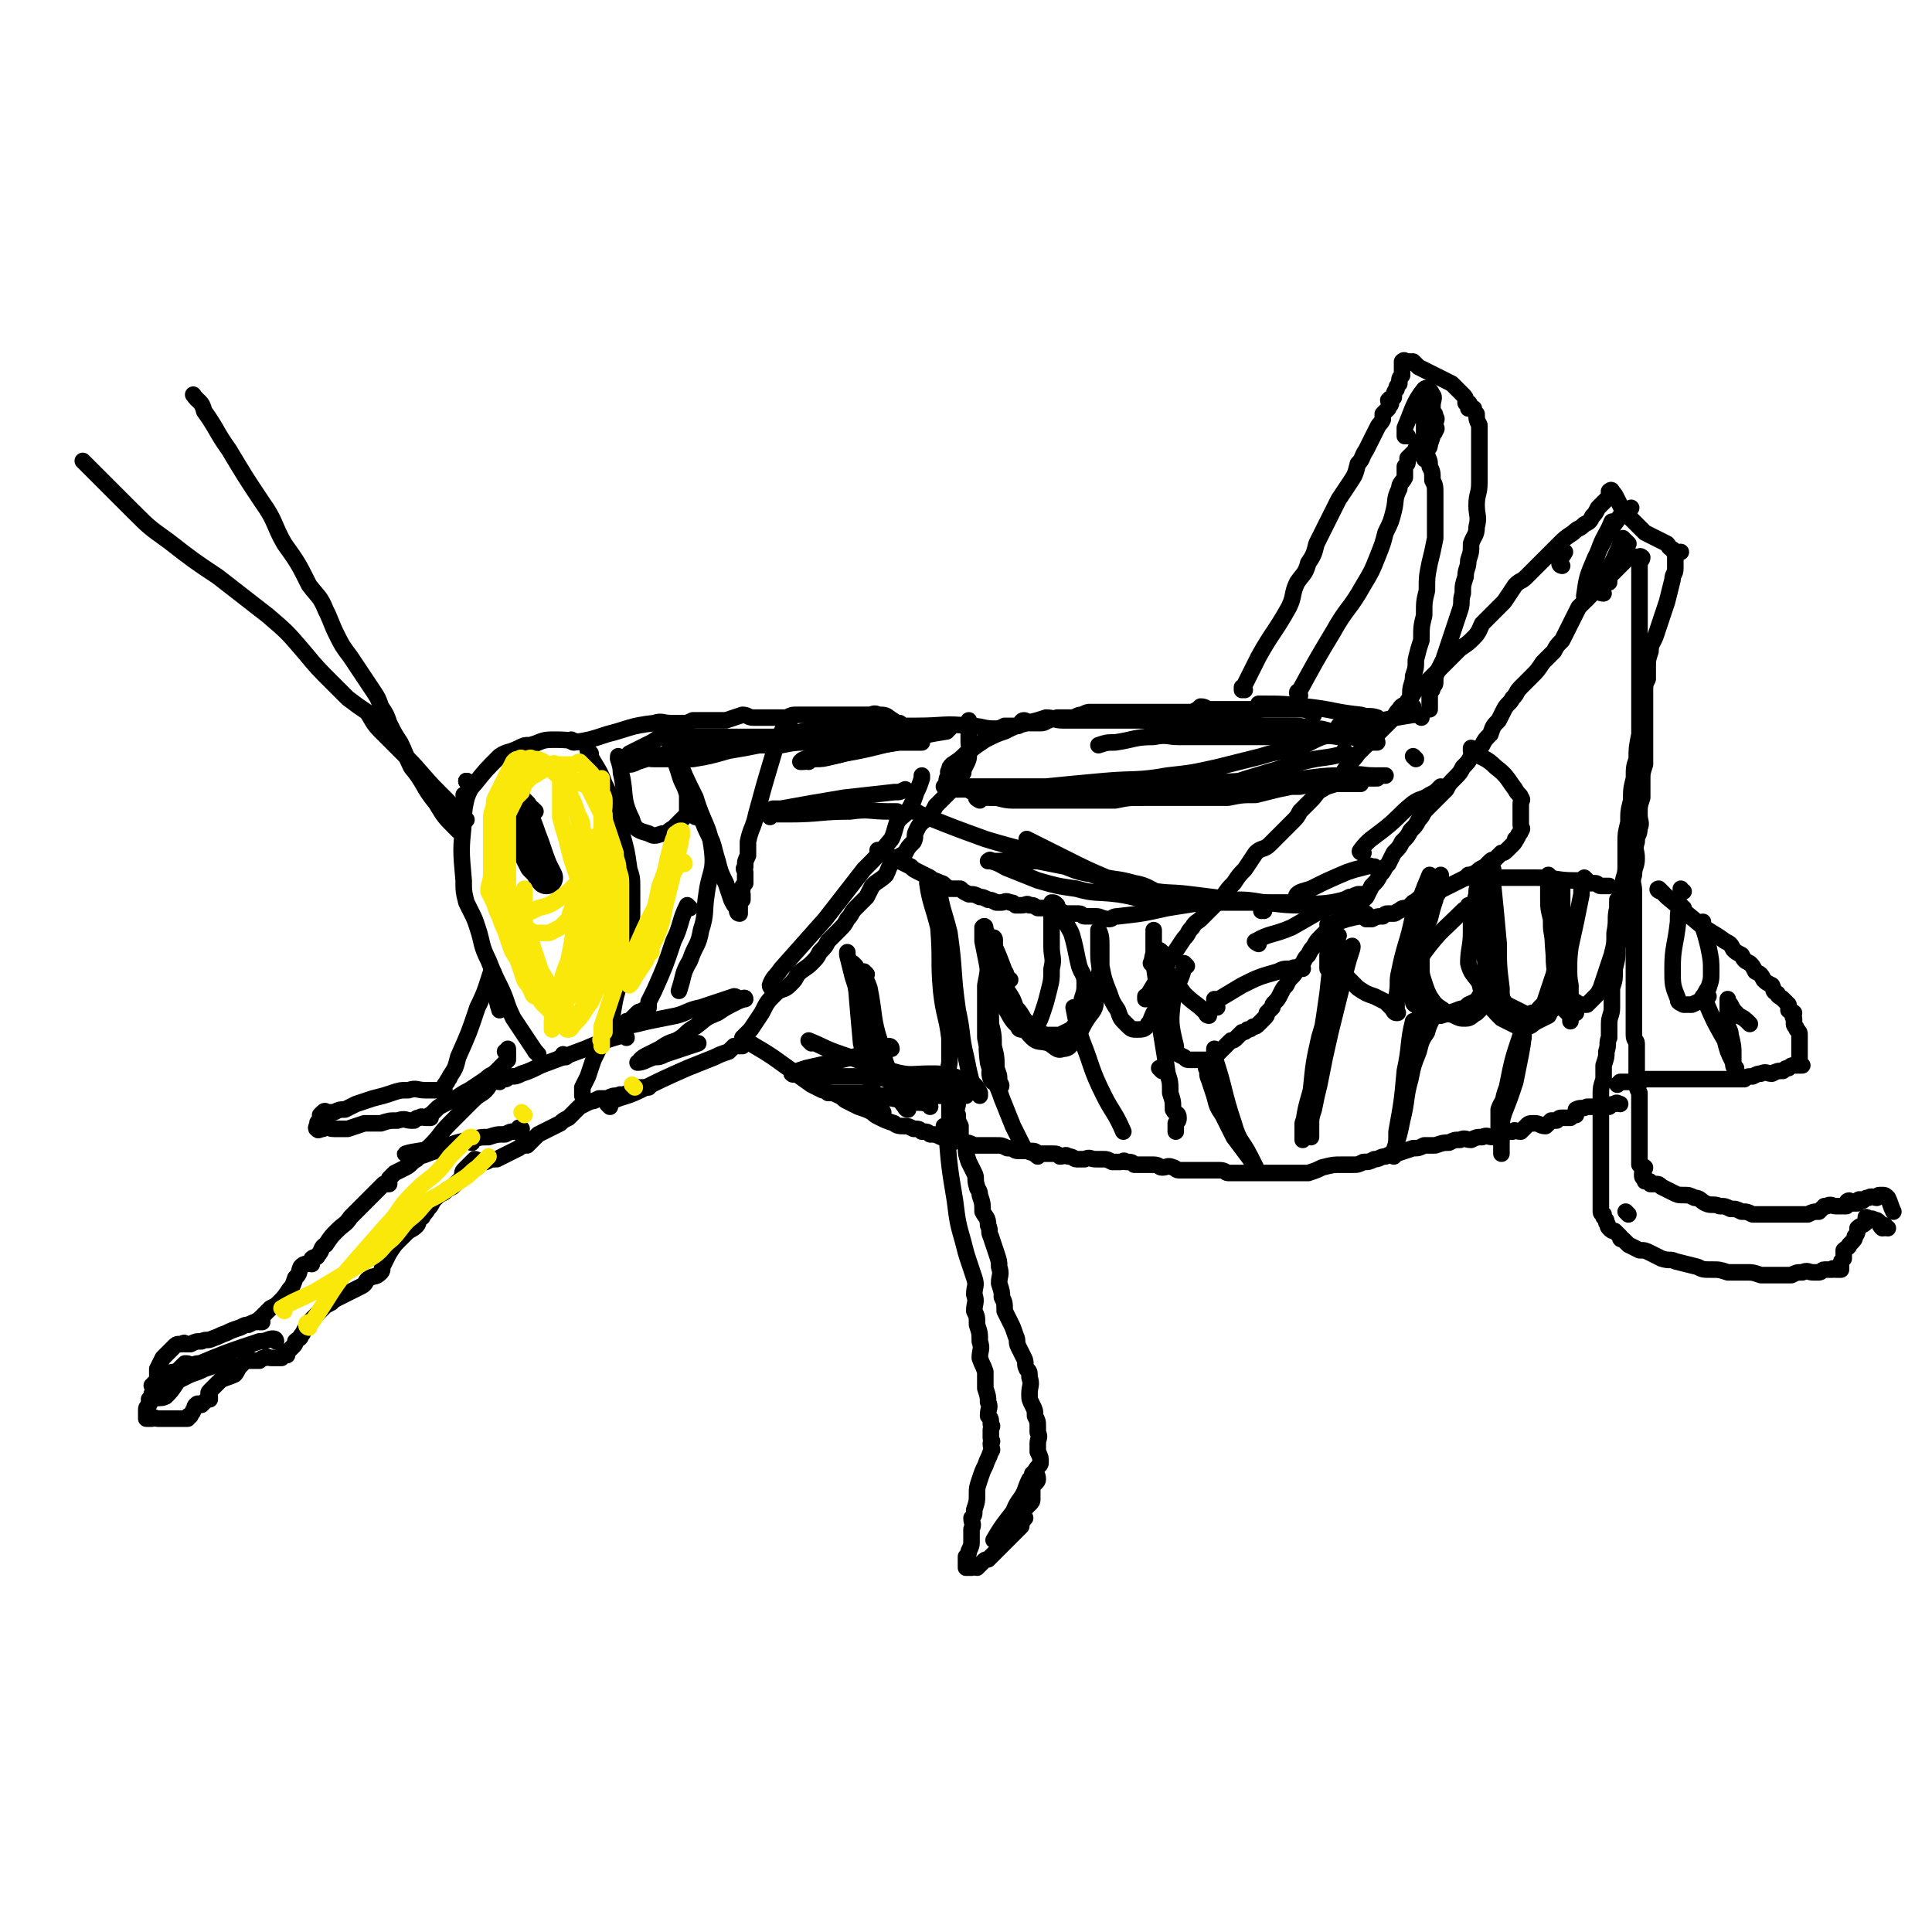 <svg viewBox='0 0 700 700' version='1.1' xmlns='http://www.w3.org/2000/svg' xmlns:xlink='http://www.w3.org/1999/xlink'><g fill='none' stroke='#000000' stroke-width='6' stroke-linecap='round' stroke-linejoin='round'><path d='M170,284c0,0 -1,-1 -1,-1 '/><path d='M170,284c0,0 -1,-1 -1,-1 '/><path d='M170,284c0,0 -1,-1 -1,-1 0,0 1,0 1,1 -1,7 -2,7 -2,14 -1,10 -1,10 0,21 0,4 0,4 1,8 1,2 1,2 2,4 1,2 1,2 2,5 2,6 1,6 4,12 2,5 2,5 4,9 3,6 2,6 5,12 4,6 4,6 8,12 '/><path d='M169,289c0,0 -1,-1 -1,-1 0,0 1,1 1,1 1,-2 1,-3 3,-5 4,-5 4,-5 9,-10 3,-2 3,-1 7,-3 2,-1 2,-1 4,-1 4,-1 4,-2 8,-2 5,0 5,0 11,1 '/><path d='M208,269c0,0 -1,-1 -1,-1 0,0 0,1 1,1 6,-1 6,-1 12,-3 8,-2 8,-3 17,-4 3,-1 3,0 6,0 2,0 2,0 4,0 2,0 2,0 4,-1 2,0 2,0 4,0 2,0 2,0 4,0 2,0 2,0 4,0 3,-1 3,-1 6,-2 2,0 2,1 4,1 2,0 2,0 5,0 2,0 2,0 4,0 2,0 2,0 3,0 2,-1 2,-1 4,-1 2,0 2,0 4,0 1,0 1,0 2,0 1,0 1,0 3,0 1,0 1,0 2,0 2,0 2,0 4,0 0,0 0,0 1,0 2,0 2,0 3,0 2,0 2,0 3,0 2,0 2,0 4,0 1,0 2,-1 3,0 2,0 3,0 4,1 3,2 3,2 6,4 '/><path d='M327,263c0,0 -1,-1 -1,-1 0,0 0,1 1,1 2,0 2,0 5,0 10,0 10,-1 19,0 5,0 5,1 9,1 2,0 2,0 4,-1 1,0 1,0 2,0 1,0 2,0 3,0 1,-1 1,-2 2,-2 1,0 1,1 2,1 2,0 2,0 4,0 2,0 2,-1 3,-1 2,-1 2,0 3,-1 2,0 2,0 3,0 2,0 2,0 3,0 2,-1 2,-1 3,-1 2,-1 2,-1 3,-1 1,0 1,0 2,0 1,0 1,0 2,0 2,0 2,0 3,0 1,0 1,0 2,0 1,0 1,0 3,0 1,0 1,0 3,0 1,0 1,0 2,0 2,0 2,0 3,0 2,0 2,0 3,0 2,0 2,0 3,0 2,0 2,0 4,0 2,0 2,0 4,0 1,0 1,0 3,0 2,-1 2,-1 3,-2 2,0 2,1 3,1 2,0 2,0 4,0 2,0 2,0 4,0 2,0 2,0 3,0 2,0 2,0 3,0 2,0 2,0 3,0 1,0 1,0 2,0 1,0 1,0 3,0 1,0 1,0 2,0 1,0 1,0 2,0 2,0 2,0 3,0 2,0 2,0 3,0 3,0 3,0 5,1 1,0 1,0 1,1 '/><path d='M227,376c0,0 0,-1 -1,-1 -7,2 -7,2 -14,5 -8,3 -8,3 -16,6 -4,2 -4,2 -7,3 -2,1 -2,1 -4,1 -1,0 -1,1 -2,1 -1,0 -1,0 -2,0 0,0 0,-1 0,0 0,0 0,1 0,1 -1,0 -2,-1 -3,0 -1,0 0,1 -2,3 -2,2 -2,1 -5,4 -4,4 -4,4 -8,8 -4,4 -3,4 -7,8 -2,2 -3,2 -5,5 -2,1 -2,2 -4,3 -2,1 -2,1 -4,2 -1,1 -1,1 -2,2 0,0 0,0 0,1 0,0 0,1 0,1 -1,0 -1,0 -2,0 -1,1 -1,1 -2,2 -2,2 -2,2 -4,4 -3,3 -3,3 -6,6 -2,3 -2,2 -5,5 -2,2 -2,2 -4,5 -2,1 -1,2 -3,4 0,1 -1,0 -2,1 0,1 0,2 0,2 -1,0 -1,-1 -2,0 -1,0 -1,0 -2,1 -1,2 0,2 -2,4 -1,3 -1,3 -2,4 -2,3 -2,3 -4,5 -1,1 -1,1 -3,2 -1,1 -1,1 -2,2 -1,1 -1,1 -2,2 0,0 1,0 1,1 0,0 -1,0 -1,0 -1,0 -1,-1 -1,0 -1,0 -1,0 -3,1 -1,0 -1,0 -3,1 -3,1 -3,1 -5,2 -3,1 -2,1 -5,2 -2,1 -2,0 -4,1 -2,0 -2,0 -4,1 -1,0 -1,0 -2,0 0,0 0,-1 -1,0 0,0 0,0 -1,0 -1,0 -1,0 -2,1 -1,1 -1,1 -2,2 -1,1 -1,1 -2,2 -1,2 -1,2 -2,4 0,1 0,1 0,2 0,1 0,1 0,2 -1,1 -1,1 -2,2 0,0 1,0 1,1 0,1 0,1 -1,2 0,1 0,1 0,2 0,1 -1,1 -1,2 -1,1 -1,1 -1,2 0,1 0,1 0,2 0,1 0,1 0,1 1,0 1,0 2,0 1,-1 1,0 2,0 1,0 1,0 2,0 1,0 1,0 2,0 1,0 1,0 2,0 1,0 1,0 2,0 1,0 1,0 2,0 1,0 1,0 1,0 0,-1 0,-1 1,-1 0,-1 1,-1 1,-2 1,-1 0,-1 1,-2 1,-1 1,0 2,0 1,-1 1,-1 2,-2 1,0 1,0 1,0 0,0 0,-1 0,-1 0,-1 -1,-1 0,-2 1,-1 1,-1 2,-2 1,-1 1,-1 2,-2 2,-1 3,-1 5,-2 1,-1 1,-2 2,-3 1,-1 1,-1 2,-2 1,0 1,0 2,0 0,-1 0,0 0,0 1,0 1,0 1,0 1,0 1,0 2,0 1,-1 1,-1 2,-1 1,-1 1,0 2,0 1,0 1,0 2,0 1,0 2,0 2,0 1,-1 0,-2 1,-2 0,0 0,1 1,1 0,-1 0,-1 0,-1 1,-1 1,-1 2,-2 1,-1 1,-1 1,-2 1,-1 2,-1 2,-2 1,-1 1,-2 2,-3 1,-2 1,-2 2,-3 1,-1 1,-1 2,-2 1,-1 1,-1 2,-2 1,-1 1,-1 3,-2 1,-1 1,-1 3,-2 2,-1 2,-1 4,-2 2,-1 2,-1 4,-2 2,-1 1,-2 3,-3 2,-1 2,0 4,-2 1,-1 0,-2 1,-3 1,-2 1,-2 2,-4 2,-3 2,-3 3,-4 2,-2 2,-2 3,-3 2,-2 2,-1 4,-3 1,-1 0,-2 2,-3 1,-2 1,-1 2,-3 1,-1 1,-1 2,-3 2,-2 2,-2 4,-3 1,-1 1,-1 3,-2 1,-1 1,-1 3,-3 1,-1 0,-2 1,-3 1,-1 1,-1 2,-2 1,-1 1,-1 2,-2 1,0 1,1 2,1 1,0 1,0 2,0 2,-1 2,-1 4,-1 2,-1 2,-1 4,-2 2,-1 2,-1 4,-2 1,-1 1,-1 3,-1 1,-1 1,-1 2,-2 1,-1 1,-1 2,-2 2,-1 2,-1 4,-2 2,-1 2,-1 4,-2 1,-1 1,-1 3,-2 1,-1 1,-1 2,-2 1,-1 1,-1 2,-2 2,-1 2,-1 4,-2 1,0 1,0 3,-1 1,0 1,0 3,0 2,-1 2,-1 4,-1 1,-1 1,0 2,0 1,-1 1,-1 2,-1 2,-1 2,-1 3,-2 1,0 1,0 3,0 0,0 0,0 1,0 '/><path d='M205,383c0,0 -1,-1 -1,-1 '/><path d='M221,401c0,0 -1,-1 -1,-1 5,-3 6,-2 12,-5 8,-4 8,-4 17,-8 5,-2 5,-2 10,-4 2,-1 2,-1 5,-2 1,-1 1,-1 2,-2 1,0 1,0 2,0 0,0 1,0 1,0 0,-1 -1,-1 0,-1 0,-2 0,-2 1,-3 1,-1 1,-1 2,-2 2,-3 2,-3 4,-6 2,-4 2,-4 5,-7 2,-2 3,-1 5,-3 2,-2 2,-2 3,-4 2,-2 3,-2 5,-4 2,-2 2,-2 3,-4 2,-2 2,-2 3,-4 2,-2 2,-2 4,-4 2,-2 2,-2 3,-4 2,-2 1,-2 3,-4 2,-2 2,-2 4,-4 1,-2 1,-2 2,-4 2,-2 3,-2 5,-4 1,-2 1,-3 2,-4 2,-3 2,-2 5,-4 1,-2 1,-2 3,-4 1,-2 0,-2 1,-4 1,-2 1,-2 2,-3 1,-1 2,-1 3,-3 1,-1 1,-1 2,-3 1,-1 1,-1 2,-2 1,-1 1,-1 2,-2 1,-1 1,-1 2,-2 1,0 1,-1 1,-1 0,0 0,1 1,1 0,0 0,-1 0,-1 0,-2 -1,-2 0,-3 0,-1 1,-1 2,-2 0,-1 0,-1 1,-3 1,-2 1,-2 1,-4 1,-2 0,-2 0,-4 0,-1 0,-1 0,-2 0,-1 0,-1 0,-2 0,0 0,0 0,-1 0,0 0,0 0,-1 0,0 0,0 0,-1 0,0 0,0 0,-1 '/><path d='M195,382c0,0 -1,-1 -1,-1 '/><path d='M416,362c0,0 -1,-1 -1,-1 0,0 0,1 0,1 3,-5 3,-5 6,-10 4,-6 4,-6 8,-12 2,-2 1,-2 3,-4 1,-2 2,-2 3,-3 2,-2 2,-2 4,-4 2,-2 2,-2 4,-4 2,-3 2,-3 4,-5 2,-3 2,-3 4,-5 2,-3 2,-3 4,-6 2,-2 3,-1 5,-3 2,-2 2,-2 4,-4 2,-2 2,-2 4,-4 2,-2 2,-2 3,-4 2,-2 2,-2 4,-4 2,-2 2,-3 4,-4 3,-2 4,-1 6,-3 2,-2 1,-3 3,-5 2,-3 2,-2 4,-5 2,-2 2,-2 4,-4 2,-2 2,-2 4,-4 2,-2 2,-2 4,-4 2,-2 1,-2 3,-4 1,-2 2,-1 3,-3 2,-2 2,-3 3,-4 2,-2 2,-2 4,-3 2,-2 2,-2 4,-4 2,-2 2,-2 4,-4 2,-2 2,-2 4,-4 3,-2 3,-2 5,-4 2,-2 2,-3 3,-5 2,-2 2,-2 4,-4 2,-2 2,-2 4,-4 2,-3 2,-3 4,-6 2,-2 2,-1 4,-3 2,-2 2,-2 4,-4 2,-2 2,-2 4,-4 2,-2 2,-2 4,-4 2,-2 2,-2 5,-4 2,-2 2,-1 4,-3 2,-1 2,-1 3,-3 1,-1 1,-1 2,-3 1,-1 1,-1 2,-2 1,-1 1,-1 2,-2 0,0 1,0 1,-1 0,0 -1,-1 -1,-1 0,0 0,1 0,1 0,0 0,-1 0,-1 0,0 1,-1 1,0 1,1 1,1 2,3 1,2 1,2 2,4 2,2 2,2 4,4 2,2 2,2 4,4 2,1 2,1 4,2 2,1 2,1 4,2 1,1 0,1 2,2 0,1 1,1 2,1 0,0 1,0 1,0 -1,0 -1,0 -2,1 0,0 0,1 0,1 0,2 0,2 0,4 0,2 -1,2 -1,4 -1,4 -1,4 -2,8 -1,3 -1,3 -2,6 -1,3 -1,3 -2,6 -1,3 -2,3 -2,6 -1,3 -1,3 -1,6 0,2 0,2 0,4 -1,2 -1,2 -1,5 0,2 0,2 0,5 0,2 0,2 0,5 0,2 0,2 0,5 0,3 0,3 0,5 0,3 0,3 0,6 -1,3 -1,3 -1,6 0,3 0,3 0,6 -1,3 -1,3 -1,6 0,3 1,3 0,5 0,3 -1,2 -1,5 -1,3 0,3 0,6 0,3 -1,3 -1,6 -1,3 0,3 0,6 0,3 0,3 0,6 0,2 0,2 0,4 0,2 0,2 0,4 0,2 0,2 0,4 0,1 0,1 0,3 0,2 0,2 0,4 0,2 0,2 0,4 0,2 0,2 0,4 0,2 0,2 0,4 0,2 0,2 0,4 0,2 0,2 0,4 0,2 0,2 0,4 0,1 0,1 0,3 0,2 1,2 1,3 0,2 0,2 0,4 0,1 0,1 0,3 0,1 0,1 0,2 0,2 0,2 0,5 0,2 0,2 1,4 0,1 0,1 0,2 0,2 0,2 0,5 0,1 0,1 0,3 0,2 0,2 0,4 0,1 0,1 0,3 0,1 0,1 0,2 0,1 0,1 0,2 0,1 0,1 0,2 0,1 0,1 0,2 0,1 0,1 0,1 1,1 1,0 2,1 0,1 -1,1 -1,2 0,1 0,1 0,1 0,1 1,1 1,1 0,1 0,1 0,1 0,0 1,-1 1,0 1,0 1,0 1,1 1,0 1,0 2,0 1,0 1,0 2,1 2,1 2,1 4,2 2,1 2,1 4,1 2,0 2,0 4,1 2,0 2,1 4,2 2,1 3,0 5,1 2,0 2,0 4,1 2,0 2,0 4,1 2,0 2,0 4,1 1,0 1,0 3,0 1,0 1,0 2,0 1,0 1,0 2,0 1,0 1,0 2,0 1,0 1,0 2,0 1,0 1,0 3,0 1,0 1,0 3,0 1,0 1,0 3,0 2,-1 2,-1 4,-1 1,-1 1,-1 2,-2 0,0 1,0 1,0 1,-1 2,0 3,0 1,0 1,0 2,0 1,0 1,0 2,0 0,-1 0,-2 1,-2 0,0 0,0 1,1 0,0 0,0 1,0 0,0 0,0 1,0 0,-1 0,-1 0,-1 1,-1 1,0 1,0 1,0 1,0 1,0 1,-1 1,-1 2,-1 1,-1 2,0 3,0 0,0 0,-1 1,-1 1,0 1,0 1,0 0,0 0,0 0,0 1,0 1,0 2,1 1,2 1,3 2,5 '/><path d='M430,350c0,0 -1,-1 -1,-1 0,0 0,0 0,1 -1,6 -3,6 -4,12 -1,8 -1,9 1,17 0,3 1,3 3,4 1,1 1,1 2,1 1,0 1,0 2,0 0,0 0,0 1,0 1,0 1,0 2,0 1,0 1,0 2,0 1,0 1,0 2,-1 1,-1 1,-1 2,-2 1,-1 1,-1 2,-2 1,-1 1,-1 2,-2 1,0 1,0 2,-1 1,-1 1,-1 2,-2 1,0 1,0 2,-1 1,0 1,0 2,-1 1,0 1,0 2,-1 1,-1 1,-1 2,-2 1,-1 1,-1 1,-2 1,-1 1,-1 2,-2 0,-1 0,-1 1,-2 1,-1 1,-1 2,-3 1,-2 1,-2 2,-3 1,-2 1,-2 2,-3 1,-1 1,-1 2,-3 1,-1 1,-1 2,-2 1,-2 1,-2 2,-3 1,-2 1,-2 2,-3 1,-2 1,-2 3,-4 2,-2 2,-2 4,-4 2,-2 2,-2 4,-3 2,-2 2,-2 4,-4 2,-1 2,-1 4,-3 1,-2 1,-2 2,-4 2,-2 2,-2 3,-4 2,-2 1,-2 3,-4 1,-2 1,-2 2,-4 2,-2 2,-2 3,-4 2,-2 2,-2 3,-4 2,-2 2,-2 3,-4 2,-2 1,-2 3,-4 2,-2 2,-2 4,-4 1,-1 1,-1 3,-3 1,-2 1,-2 3,-4 2,-2 2,-2 3,-4 2,-2 2,-2 3,-4 2,-2 2,-2 4,-4 1,-2 1,-2 3,-4 1,-3 1,-3 3,-5 1,-2 1,-2 2,-4 1,-2 2,-2 3,-4 2,-2 1,-2 3,-4 2,-2 2,-2 4,-4 2,-2 2,-2 4,-5 2,-2 2,-2 4,-4 1,-2 1,-2 3,-4 1,-2 1,-2 2,-4 1,-2 1,-2 2,-4 1,-2 1,-2 2,-4 1,-1 1,-1 3,-3 1,-1 1,-1 2,-2 1,-1 1,-1 2,-2 1,-1 0,-1 2,-2 0,0 1,0 2,0 0,0 0,0 0,0 0,-1 0,-1 0,-2 1,-1 1,-1 2,-2 1,-1 1,-1 2,-2 1,-1 1,-1 2,-2 1,-1 1,-1 2,-1 1,-1 1,0 2,0 1,0 1,-1 2,0 0,1 -1,1 -1,3 0,2 0,2 0,5 0,3 0,3 0,7 0,4 0,4 0,8 0,4 0,4 0,8 0,3 0,3 0,6 0,3 0,3 0,6 0,3 0,3 0,6 0,4 0,4 0,8 0,4 0,4 0,7 -1,5 -1,5 -1,9 -1,3 -1,3 -1,7 -1,4 -1,4 -1,8 -1,4 -1,4 -1,8 -1,4 -1,4 -1,7 0,5 0,5 0,9 0,4 -1,3 -1,7 0,4 0,4 0,8 0,4 0,4 -1,7 0,4 0,4 -1,7 0,4 0,4 -1,8 0,4 0,4 -1,7 0,3 0,3 0,7 0,3 -1,3 -1,6 0,2 0,2 0,5 -1,2 0,2 -1,5 0,2 0,2 -1,5 0,2 0,2 0,5 -1,3 -1,3 -1,6 0,3 0,3 0,6 0,3 0,3 0,6 0,3 0,3 0,6 0,2 0,2 0,4 0,2 0,2 0,3 0,2 0,2 0,3 0,2 0,2 0,3 0,1 0,1 0,2 0,1 0,1 0,2 0,1 0,1 0,2 0,1 0,1 0,2 0,1 0,1 0,2 0,1 0,1 0,1 0,1 1,1 1,1 0,1 0,1 0,1 1,1 1,1 1,2 1,1 0,1 1,2 1,1 1,1 2,1 1,1 1,1 2,2 0,1 0,1 1,1 1,1 1,1 2,2 2,1 2,1 4,2 2,0 2,0 4,1 2,1 2,1 4,2 3,1 3,0 5,1 4,1 4,1 8,2 2,1 2,1 5,1 3,0 3,0 6,1 4,0 4,0 7,0 2,0 2,0 5,1 3,0 3,0 6,0 3,0 3,0 5,0 2,-1 2,-1 4,-1 2,-1 2,0 4,0 1,0 1,0 2,0 1,0 1,-1 2,-1 2,0 1,0 3,0 0,-1 0,0 1,0 0,0 0,0 1,0 0,0 0,0 1,0 0,-1 0,-1 0,-2 0,-1 0,-1 1,-2 0,-1 0,0 0,-1 0,-1 0,-1 0,-2 1,-1 2,-1 2,-2 2,-2 2,-2 2,-3 1,-1 1,-2 1,-3 1,-1 2,-1 3,-2 0,-1 0,-1 0,-2 0,0 1,0 1,1 0,0 0,0 0,0 1,0 1,-1 2,0 1,0 1,0 2,1 0,1 0,1 1,2 '/><path d='M684,445c-1,0 -1,-1 -1,-1 '/><path d='M486,264c0,0 -1,-1 -1,-1 0,0 0,1 0,1 13,-2 14,-3 27,-5 0,0 0,0 1,0 0,0 0,0 1,0 1,0 1,0 1,1 '/><path d='M500,261c0,0 -1,-1 -1,-1 -3,-1 -3,0 -6,-1 -10,-1 -10,-2 -20,-3 -8,-1 -8,-1 -17,-1 '/><path d='M534,272c0,0 -1,-1 -1,-1 0,0 0,1 0,1 4,3 5,2 9,6 4,3 4,4 7,8 1,2 2,2 2,3 1,1 0,1 0,2 0,1 0,1 0,2 0,1 0,1 0,2 0,1 0,1 0,2 0,1 0,1 0,2 0,1 1,1 0,2 0,1 -1,1 -1,2 -1,1 0,1 -1,1 0,1 0,1 -1,2 -1,1 -1,1 -2,2 -1,1 -1,1 -2,1 -1,1 -1,1 -2,2 -1,1 -1,0 -2,1 -1,1 -1,1 -2,2 -2,1 -2,1 -3,2 -2,1 -2,1 -4,2 -2,1 -2,1 -4,2 -2,1 -2,1 -4,2 -2,1 -2,1 -4,2 -2,1 -2,0 -4,1 -2,1 -1,1 -3,2 -1,1 -1,1 -2,2 -2,0 -2,0 -3,1 -1,0 -1,1 -2,1 -1,0 -1,0 -2,0 -1,0 -1,0 -2,1 -2,0 -2,0 -4,1 -1,0 -1,0 -2,0 '/><path d='M496,332c0,0 -1,-1 -1,-1 0,0 1,1 0,1 -3,0 -3,0 -7,1 -3,1 -3,1 -7,2 '/><path d='M436,327c0,0 -1,-1 -1,-1 0,0 1,1 0,1 -5,1 -6,1 -12,2 -9,2 -9,2 -18,3 -2,0 -2,1 -3,1 -3,0 -3,-1 -5,-1 -2,0 -2,0 -4,0 -1,0 -1,-1 -2,-1 -1,0 -1,0 -3,0 -1,0 -1,0 -2,0 -2,-1 -2,-1 -3,-1 -2,-1 -2,0 -4,-1 -1,0 -2,0 -3,0 -2,-1 -1,-1 -3,-1 -1,-1 -1,0 -3,0 -1,0 -1,0 -2,0 -1,-1 -1,-1 -2,-1 -2,-1 -2,0 -3,0 -1,0 -1,0 -2,0 -2,-1 -2,-1 -3,-1 -2,-1 -2,-1 -3,-1 -2,-1 -2,-1 -4,-1 -2,-1 -2,-1 -3,-2 -2,0 -3,0 -4,0 -2,-1 -2,-2 -3,-2 -2,-1 -3,-1 -4,-2 -2,-1 -2,-1 -4,-2 -2,-1 -2,-1 -3,-2 -2,-1 -2,-1 -4,-2 -2,-1 -2,-1 -4,-2 -2,-1 -2,-1 -4,-2 '/><path d='M451,250c0,0 -1,-1 -1,-1 0,0 0,1 0,1 3,-6 3,-6 6,-12 5,-9 6,-9 11,-18 2,-4 1,-5 3,-9 2,-3 3,-3 4,-7 2,-3 2,-3 3,-7 2,-4 2,-4 4,-8 2,-4 2,-4 4,-8 2,-3 2,-3 4,-6 2,-3 2,-3 3,-7 2,-2 1,-2 3,-5 1,-2 1,-2 2,-4 1,-2 1,-2 2,-4 1,-2 1,-1 2,-3 0,-1 0,-1 0,-2 1,-1 1,-1 2,-2 0,-1 1,-1 1,-2 0,0 -1,0 -1,-1 0,0 0,0 0,0 1,-1 1,-1 2,-1 0,-1 0,-2 1,-3 0,-1 0,-1 1,-2 0,-2 0,-2 1,-3 0,-1 0,-1 0,-3 0,-1 0,-1 0,-2 0,0 0,0 0,0 1,-1 1,0 1,0 1,0 1,0 1,0 1,0 1,0 2,0 1,1 1,1 2,2 2,1 2,1 4,2 2,1 2,1 4,2 2,1 2,1 4,2 1,1 1,1 2,2 1,1 1,1 2,2 1,1 1,1 1,2 0,1 0,1 0,1 1,0 1,0 1,0 1,0 0,1 0,2 1,0 1,0 2,0 0,1 0,1 1,2 0,2 0,2 1,4 0,2 0,2 0,4 0,2 0,2 0,4 0,3 0,3 0,5 0,4 0,4 0,8 0,4 -1,4 -1,8 0,4 1,4 0,8 0,3 -1,3 -2,6 0,3 0,3 -1,6 0,3 -1,3 -1,6 -1,3 -1,3 -1,6 -1,3 0,3 -1,6 -1,3 -1,3 -2,6 -1,3 -1,3 -2,6 -1,3 -1,3 -2,6 -1,2 -1,2 -2,4 -1,2 -1,2 -1,4 0,1 0,1 -1,2 0,1 0,1 -1,2 0,1 0,1 0,2 0,1 0,1 0,2 0,1 0,1 0,1 0,0 0,0 0,1 '/><path d='M471,252c0,0 -1,0 -1,-1 0,-1 1,0 1,-1 6,-11 6,-11 12,-21 5,-9 6,-8 11,-17 3,-5 3,-5 5,-10 2,-5 2,-5 3,-9 2,-4 2,-4 3,-8 1,-4 0,-4 2,-8 0,-2 1,-2 2,-4 0,-2 0,-2 0,-4 1,-1 1,-1 1,-2 0,0 0,0 0,-1 1,-1 1,-1 2,-2 0,0 0,0 1,-1 0,-1 0,-1 1,-2 1,0 2,0 2,0 0,-1 -1,-2 -1,-1 0,0 1,0 1,1 1,2 1,2 1,4 1,2 1,2 1,4 1,2 1,2 1,5 1,2 1,2 1,5 0,1 0,1 0,3 0,1 0,1 0,2 0,1 0,1 0,2 0,1 0,1 0,1 0,1 0,1 0,1 0,1 0,1 0,2 0,3 0,3 0,5 -1,5 -1,5 -2,9 -1,5 -1,5 -1,10 -1,4 -1,4 -1,9 -1,4 -1,4 -1,9 -1,3 -1,3 -2,7 0,3 0,3 -1,6 0,3 -1,3 -1,6 0,1 0,1 0,2 0,1 0,1 0,2 0,1 0,1 0,1 1,0 1,0 1,0 '/><path d='M510,158c0,0 -1,-1 -1,-1 0,0 0,1 0,1 0,-1 0,-2 0,-3 3,-7 3,-9 7,-14 1,-1 2,0 3,2 1,1 0,2 0,4 0,2 0,2 0,5 0,2 1,2 0,4 0,3 0,2 -1,5 0,1 0,1 -1,2 0,1 0,1 0,2 0,1 -1,2 -1,1 0,0 0,-1 0,-2 0,-1 0,-1 0,-2 0,-2 0,-2 0,-4 0,-2 0,-2 0,-4 0,-1 0,-1 0,-3 0,-1 1,-1 1,-2 1,0 1,0 2,0 0,0 0,0 0,0 1,1 1,1 1,2 1,1 0,1 0,3 0,1 1,1 0,2 0,1 -1,1 -1,2 -1,1 -1,1 -1,2 0,1 0,1 -1,1 '/><path d='M518,160c0,0 -1,-1 -1,-1 '/><path d='M533,318c0,0 -1,-1 -1,-1 0,0 0,1 0,1 3,0 3,0 6,0 9,0 9,0 19,0 7,0 7,1 13,1 3,0 3,0 5,1 1,0 1,0 3,0 1,0 1,1 2,1 1,0 1,0 2,0 0,0 0,0 1,0 0,0 0,0 0,0 '/><path d='M602,323c-1,0 -2,-1 -1,-1 1,1 2,2 3,3 6,5 6,5 12,10 4,3 5,3 9,6 2,1 2,1 3,3 1,1 1,1 3,2 1,2 1,2 3,3 1,1 1,1 2,3 2,1 2,1 3,3 1,1 1,1 3,2 1,2 0,2 2,3 0,1 1,1 2,2 1,1 1,1 2,2 0,1 0,1 0,2 1,1 1,0 2,1 0,1 -1,1 0,2 0,1 0,1 0,2 0,1 1,1 1,2 1,1 1,1 1,2 0,1 0,1 0,1 0,0 0,0 0,1 0,0 0,0 0,1 0,1 0,1 0,1 0,1 0,1 0,2 0,1 0,1 0,2 0,1 0,1 0,2 0,1 1,1 1,1 0,0 0,0 -1,0 -1,0 -1,0 -2,0 -1,0 -1,0 -2,1 -1,0 -1,0 -2,1 -2,0 -2,0 -4,1 -2,0 -2,-1 -4,0 -1,0 -1,0 -3,1 -2,0 -2,0 -3,1 -1,0 -1,0 -2,0 -2,0 -2,0 -3,0 -2,0 -2,0 -3,0 -3,0 -3,0 -5,0 -2,0 -2,0 -4,0 -2,0 -2,0 -4,0 -2,0 -2,0 -4,0 -2,0 -2,0 -4,0 -2,0 -2,0 -4,0 -2,0 -2,0 -3,0 -1,0 -1,1 -2,1 -1,0 -1,0 -2,0 -1,0 -1,0 -2,0 -2,0 -2,0 -3,0 0,0 0,0 -1,1 '/><path d='M610,323c-1,0 -1,-1 -1,-1 0,0 0,0 0,1 '/><path d='M270,377c0,0 -1,-1 -1,-1 4,3 5,3 11,7 7,5 7,5 14,10 2,1 2,1 4,2 1,0 1,0 2,1 2,0 2,0 4,1 2,1 1,1 3,2 2,1 2,1 4,2 3,1 3,1 5,2 1,1 1,1 3,2 2,1 2,1 5,2 1,1 2,1 4,1 1,0 1,0 3,1 2,0 2,0 3,1 2,0 2,0 3,1 2,0 2,0 4,1 2,0 2,0 4,1 2,0 2,0 4,1 2,0 2,0 4,1 2,0 2,0 4,0 2,0 2,0 4,0 2,0 2,0 4,1 3,0 2,1 4,1 2,0 2,0 4,0 2,0 2,0 3,1 1,0 1,0 3,0 1,0 1,0 2,0 2,0 2,0 3,1 2,0 2,-1 3,0 2,0 2,1 3,1 2,0 2,0 3,0 2,-1 2,0 4,0 1,0 1,0 3,0 1,0 1,0 3,1 1,0 1,0 3,0 1,0 1,-1 2,0 2,0 2,0 3,1 2,0 2,0 3,0 2,0 2,0 4,0 2,0 2,1 3,1 2,0 2,-1 4,0 1,0 1,1 2,1 2,0 2,0 4,0 2,0 2,0 3,0 2,0 2,0 4,0 2,0 2,0 4,0 2,0 2,1 3,1 1,0 1,0 3,0 1,0 1,0 3,0 1,0 1,0 2,0 2,0 2,0 4,0 1,0 1,0 2,0 1,0 1,0 3,0 2,0 2,0 4,0 2,0 2,0 4,0 2,0 2,0 4,0 3,-1 3,-1 5,-2 4,-1 4,-1 7,-1 2,0 2,0 4,0 2,0 2,0 4,-1 2,0 2,0 4,-1 2,0 2,-1 4,-1 2,-1 2,-1 4,-1 3,-1 3,-1 6,-2 2,0 2,0 4,-1 2,0 2,0 4,0 3,-1 3,-1 5,-1 2,-1 2,-1 4,-1 2,-1 2,0 4,0 2,-1 2,-1 4,-1 2,-1 2,0 4,0 1,0 2,0 3,-1 1,0 1,0 2,-1 1,0 1,0 2,0 1,-1 1,0 3,0 1,-1 1,-1 2,-2 1,-1 1,-1 3,-1 2,0 2,1 4,1 1,-1 1,-1 2,-2 1,0 1,0 2,0 1,-1 1,-1 2,-1 1,0 1,0 2,0 0,0 0,0 1,0 0,0 0,0 0,0 1,-1 1,-1 2,-1 0,-1 0,-2 0,-2 2,-1 2,0 4,-1 2,0 2,0 3,0 1,0 1,0 3,0 1,0 1,0 2,0 1,-1 1,-1 2,-1 1,-1 1,0 2,0 '/><path d='M343,409c0,0 -1,-1 -1,-1 0,0 0,0 1,1 0,1 -1,1 0,2 1,12 1,12 3,24 1,8 1,8 3,15 1,4 1,4 2,7 1,3 1,3 2,6 1,3 0,3 0,6 1,3 0,3 0,6 1,2 1,2 1,5 1,3 1,3 1,6 1,3 0,3 0,6 1,3 1,2 2,5 0,3 0,3 0,6 1,3 1,3 1,5 1,2 0,2 0,5 1,1 1,1 1,3 1,1 0,1 0,2 0,1 0,1 0,2 0,1 0,1 0,1 0,1 1,1 0,2 0,2 1,2 0,3 -1,3 -1,2 -2,5 -1,2 -1,2 -2,5 -1,3 -1,3 -1,5 0,3 0,3 -1,6 0,2 0,2 -1,3 0,2 1,2 0,4 0,2 0,2 0,4 0,2 0,2 -1,4 0,1 0,1 -1,2 0,1 0,1 0,2 0,1 0,2 0,2 1,0 1,0 2,0 1,-1 1,0 2,0 1,-1 1,-1 2,-2 1,-1 1,-1 2,-1 1,-1 1,-1 2,-2 1,-1 1,-1 2,-2 1,-1 1,-1 2,-2 1,-1 1,-1 2,-2 1,-1 1,-1 2,-2 1,-1 1,-1 2,-2 0,0 0,-1 0,-1 1,-1 0,-1 0,-1 1,-1 1,0 1,-1 1,0 0,0 0,-1 0,-1 0,-1 0,-2 1,-1 1,-1 2,-2 1,-1 1,-1 1,-2 0,-2 0,-2 0,-4 1,-2 2,-2 2,-3 0,-2 -1,-2 -1,-3 1,-2 2,-2 2,-3 0,-2 0,-2 -1,-4 0,-2 0,-2 0,-3 0,-2 1,-2 0,-4 0,-1 0,-1 0,-2 0,-2 0,-2 -1,-4 0,-2 0,-2 -1,-4 -1,-2 -1,-2 -1,-4 0,-3 1,-3 0,-6 0,-2 0,-2 -1,-3 -1,-2 0,-2 -1,-4 -1,-2 -1,-2 -2,-4 -1,-2 0,-2 -1,-4 -1,-3 -1,-3 -2,-5 -1,-2 -1,-2 -2,-4 0,-3 0,-3 -1,-5 0,-2 0,-2 -1,-5 0,-3 1,-3 0,-6 0,-2 0,-2 -1,-5 -1,-3 -1,-3 -2,-6 -1,-2 0,-2 -1,-4 0,-3 -1,-3 -2,-5 0,-3 0,-3 -1,-6 0,-2 -1,-2 -1,-3 -1,-3 0,-3 -1,-5 -1,-2 -1,-2 -2,-4 -1,-3 -1,-3 -1,-5 -1,-2 -1,-2 -2,-4 0,-2 0,-2 0,-4 -1,-2 -1,-2 -1,-4 -1,-2 0,-3 0,-4 -1,-1 -1,-1 -2,-1 0,0 0,0 0,1 '/><path d='M166,301c0,0 0,0 -1,-1 -4,-4 -4,-4 -7,-9 -5,-6 -4,-7 -9,-13 -2,-4 -2,-5 -4,-9 -2,-3 -2,-3 -4,-7 -1,-3 -1,-3 -3,-6 -1,-3 -1,-3 -3,-6 -2,-3 -2,-3 -4,-6 -2,-3 -2,-3 -4,-6 -3,-4 -3,-4 -5,-8 -2,-4 -2,-5 -4,-9 -2,-5 -3,-5 -6,-9 -4,-8 -4,-8 -9,-15 -4,-7 -3,-8 -8,-15 -6,-9 -6,-9 -12,-19 -5,-7 -4,-7 -9,-14 -1,-4 -2,-3 -4,-6 '/><path d='M169,297c0,0 0,0 -1,-1 -4,-4 -4,-4 -9,-9 -6,-6 -6,-7 -12,-13 -5,-5 -5,-5 -9,-9 -3,-3 -3,-4 -5,-7 -3,-2 -3,-2 -7,-5 -3,-3 -3,-3 -6,-6 -5,-5 -5,-5 -10,-11 -6,-7 -6,-7 -13,-13 -9,-7 -9,-7 -18,-14 -9,-6 -9,-6 -18,-13 -7,-5 -7,-5 -13,-11 -9,-9 -9,-9 -18,-18 '/><path d='M179,353c0,0 0,-1 -1,-1 -2,6 -2,7 -5,13 -3,9 -3,9 -7,18 -1,4 -1,4 -3,7 0,1 -1,1 -1,2 -1,1 -1,1 -1,2 0,1 0,1 0,1 -1,0 -1,0 -3,0 -1,0 -1,0 -2,0 -1,0 -1,0 -2,0 -3,0 -3,-1 -6,0 -3,0 -3,0 -6,1 -3,1 -3,1 -7,2 -3,1 -3,1 -6,2 -2,1 -2,1 -4,2 -2,0 -2,0 -4,1 -1,0 -1,0 -3,0 0,0 0,-1 -1,0 0,0 0,0 -1,1 0,1 0,1 0,2 0,1 -1,0 -1,1 0,1 -1,2 0,2 0,1 1,0 2,0 2,-1 2,0 4,0 3,0 3,0 5,0 3,-1 3,-1 6,-2 3,0 3,0 6,0 3,-1 3,-1 6,-1 3,-1 3,0 5,0 1,0 1,0 1,0 1,-1 1,-1 2,-1 1,-1 1,0 2,0 1,0 1,0 1,0 1,0 1,0 1,0 0,-1 -1,-1 0,-1 1,-1 1,-1 2,-2 1,-1 1,-1 3,-2 2,-1 2,-1 4,-2 3,-2 3,-2 5,-3 3,-2 3,-2 6,-4 2,-2 2,-1 4,-3 1,-1 1,-1 2,-2 1,-1 1,-1 2,-2 0,0 0,0 0,-1 0,0 0,0 0,0 0,-2 0,-2 0,-3 '/><path d='M184,382c0,0 -1,-1 -1,-1 '/><path d='M181,361c0,0 -1,-1 -1,-1 0,2 0,3 1,6 '/><path d='M194,294c0,0 -1,-1 -1,-1 0,0 0,0 1,1 '/></g>
<g fill='none' stroke='#000000' stroke-width='12' stroke-linecap='round' stroke-linejoin='round'><path d='M189,293c0,0 -1,-1 -1,-1 1,4 2,5 4,11 2,5 2,6 4,11 1,2 2,4 2,4 0,0 -1,-1 -2,-3 -1,-1 -1,-1 -2,-2 -1,-2 -1,-2 -2,-4 -1,-2 -1,-2 -2,-4 0,-2 0,-2 0,-4 0,-1 0,-1 0,-2 0,0 0,0 0,0 '/></g>
<g fill='none' stroke='#000000' stroke-width='6' stroke-linecap='round' stroke-linejoin='round'><path d='M214,273c0,0 -1,-1 -1,-1 2,5 4,6 6,12 4,8 4,8 6,17 2,7 2,7 3,14 1,3 1,3 1,7 0,5 0,5 0,10 -1,5 -1,5 -2,11 -1,6 -1,6 -2,12 -2,6 -2,6 -3,12 -2,5 -2,5 -4,10 -1,3 -1,3 -3,7 -1,3 -1,3 -2,6 -1,2 -1,2 -2,4 0,1 0,1 0,3 '/><path d='M243,269c0,0 -1,-1 -1,-1 1,2 1,3 3,5 3,8 3,8 7,16 3,10 5,10 6,19 1,8 -1,8 -2,16 -1,6 0,7 -2,13 -1,6 -2,5 -4,11 -3,5 -2,5 -4,11 '/><path d='M225,275c0,0 -1,-1 -1,-1 0,2 1,3 1,6 2,8 0,9 4,17 1,4 3,4 6,5 2,1 2,1 5,0 2,0 2,-1 4,-2 1,-1 1,-1 2,-2 1,-1 1,-1 2,-2 1,-1 1,-1 1,-2 0,-3 0,-3 0,-6 -1,-4 -2,-4 -3,-8 -1,-3 -1,-3 -2,-6 0,-2 0,-2 0,-4 0,-2 0,-2 0,-4 0,-1 0,-1 0,-3 0,0 0,-1 0,-1 0,2 0,3 0,5 0,2 0,2 0,5 0,1 0,1 0,2 '/><path d='M286,262c0,0 -1,-1 -1,-1 -2,5 -3,6 -5,13 -3,10 -3,10 -6,21 -1,5 -2,5 -3,10 0,2 0,2 0,5 -1,2 -1,2 -1,4 -1,1 0,1 0,2 0,1 0,1 0,2 0,1 0,1 0,1 0,1 0,1 0,1 -1,1 -1,1 -1,2 -1,1 0,1 0,2 0,1 0,1 0,2 -1,1 -1,1 -1,2 0,1 0,1 0,2 0,1 0,1 0,1 -1,0 -1,-1 -1,-2 -1,-1 -1,-1 -2,-3 -1,-3 -1,-3 -2,-6 -2,-4 -2,-4 -3,-8 -1,-3 -1,-4 -2,-7 -1,-2 -1,-2 -2,-4 -1,-2 -1,-3 -2,-4 -1,-1 -1,-1 -2,-1 0,-1 0,-1 1,-2 '/><path d='M249,270c0,0 -1,-1 -1,-1 '/><path d='M280,358c0,0 -1,0 -1,-1 1,-3 2,-3 4,-6 8,-9 8,-9 16,-18 7,-9 7,-9 14,-18 5,-5 5,-5 10,-11 1,-2 1,-3 2,-6 2,-3 3,-2 5,-6 1,-2 1,-2 2,-5 1,-2 1,-2 2,-5 0,0 0,0 0,-1 '/><path d='M281,294c0,0 -1,-1 -1,-1 1,0 1,0 3,0 11,-2 11,-2 23,-4 9,-1 9,-1 18,-2 2,0 2,0 4,-1 '/><path d='M293,276c0,0 -2,-1 -1,-1 6,-1 7,0 14,-2 12,-2 12,-3 24,-5 6,-2 7,-2 13,-3 '/><path d='M324,262c0,0 0,-1 -1,-1 -3,0 -3,0 -6,1 -10,1 -10,0 -20,2 -7,1 -7,1 -13,3 -4,1 -4,1 -7,2 -2,1 -4,1 -3,1 2,0 4,0 9,0 5,-1 5,-1 10,-1 5,0 5,0 10,0 5,0 5,0 11,0 4,0 4,0 8,0 4,0 4,0 7,0 2,0 2,0 4,0 0,0 1,0 1,0 0,0 -1,0 -1,0 -1,0 -1,0 -2,0 -2,0 -2,0 -5,0 -4,0 -4,0 -7,0 -4,0 -4,0 -8,0 -4,0 -4,0 -7,-1 -2,0 -2,0 -4,0 -1,0 -2,0 -2,0 -1,-1 0,-2 1,-2 3,-1 3,0 6,0 4,-1 4,-1 7,-2 5,0 5,0 10,0 3,0 3,0 7,0 3,0 3,0 6,0 2,0 2,0 5,0 1,0 1,0 2,0 1,0 2,0 2,0 0,0 -1,0 -2,1 -1,0 -1,0 -3,0 -4,1 -3,2 -7,3 -6,1 -6,1 -13,2 -4,1 -5,1 -9,2 -4,1 -4,1 -8,2 -4,1 -4,1 -7,1 -2,0 -2,1 -4,1 0,0 -1,0 -1,0 1,-1 1,-1 3,-1 2,-1 2,-1 4,-2 4,-1 4,-1 7,-1 4,-1 4,-1 9,-2 3,0 3,0 6,-1 3,0 3,-1 6,-1 2,0 2,1 3,1 1,0 1,0 2,0 1,0 1,0 1,0 0,-1 0,-1 0,-1 -1,-1 -1,0 -2,0 -1,-1 -1,-1 -2,-1 -2,-1 -2,0 -4,0 -3,0 -3,0 -5,0 -2,0 -2,0 -4,0 -2,0 -2,0 -4,0 -2,0 -2,0 -4,0 -2,0 -2,0 -4,0 -3,0 -3,0 -6,0 -2,0 -2,0 -5,0 -3,0 -3,0 -6,0 -3,0 -3,0 -6,0 -3,0 -3,0 -6,0 -4,0 -4,0 -8,0 -4,0 -4,0 -8,0 -4,0 -4,0 -8,0 -4,0 -4,-1 -8,0 -3,0 -3,1 -5,2 -2,1 -2,1 -4,2 -2,1 -2,1 -4,2 0,1 -1,1 -1,1 1,1 2,0 5,0 2,0 2,1 5,1 7,0 7,0 14,0 6,-1 6,-1 13,-3 6,-1 6,-1 11,-2 5,-1 5,-1 9,-2 3,0 3,0 7,0 3,0 3,0 6,0 1,0 1,-1 1,-1 1,0 2,0 2,0 0,0 -1,0 -3,0 -1,0 -1,0 -2,0 -4,0 -4,-1 -7,0 -5,0 -5,1 -10,1 -5,1 -5,0 -10,1 -6,0 -6,0 -12,1 -5,1 -5,1 -10,2 -4,1 -4,1 -8,2 -4,1 -4,1 -7,2 -2,1 -2,1 -4,1 -2,0 -2,-1 -3,-2 '/><path d='M279,296c0,0 -1,-1 -1,-1 3,0 4,0 8,0 11,0 11,-1 22,-1 7,-1 7,0 14,0 1,0 1,0 3,0 '/><path d='M250,329c0,0 -1,-1 -1,-1 -3,6 -2,7 -5,13 -3,9 -3,9 -7,18 -1,2 -1,2 -2,4 0,0 0,0 0,1 0,0 0,0 0,0 0,1 0,1 0,1 -1,1 -1,1 -2,1 -1,1 -1,0 -2,1 -1,1 -1,1 -2,2 -1,1 -1,1 -2,1 -1,1 -1,1 -2,1 -1,1 -1,1 -2,1 -1,0 -2,1 -2,1 1,0 3,0 5,-1 5,-1 5,-1 9,-2 5,-1 5,-1 10,-2 4,-1 4,-2 9,-3 3,-1 3,-1 6,-2 3,-1 3,-1 6,-2 1,0 1,1 2,1 1,0 2,-1 2,0 0,0 -1,0 -3,1 -4,2 -4,2 -7,4 -5,2 -4,2 -8,5 -4,2 -3,3 -7,5 -3,1 -3,1 -6,3 -2,1 -2,1 -4,2 -2,1 -2,1 -3,2 0,1 -1,1 -1,1 2,0 3,-1 6,-2 2,0 2,0 4,-1 3,-1 3,-1 6,-2 3,-1 3,-1 6,-2 '/><path d='M171,414c0,0 -1,-1 -1,-1 0,0 0,0 1,1 '/><path d='M171,414c0,0 0,-1 -1,-1 -6,1 -6,2 -12,3 -5,1 -8,1 -11,2 -1,0 2,1 3,1 4,0 4,-1 8,-2 3,-1 3,-1 7,-2 3,-1 3,-1 6,-2 3,-1 3,-1 6,-1 3,-1 3,-1 6,-1 2,-1 2,-1 3,-1 1,0 1,0 2,0 0,-1 0,-1 0,-1 0,-1 0,0 1,0 '/><path d='M100,486c0,0 0,-1 -1,-1 -2,0 -2,1 -5,1 -12,4 -12,4 -24,9 -3,1 -3,2 -6,3 -1,0 -3,0 -3,0 1,-1 2,-1 3,-1 3,-1 3,-1 5,-2 2,-1 2,-1 4,-1 3,-1 3,0 5,0 2,0 2,0 3,0 1,0 2,0 2,0 1,0 0,0 -1,0 -1,0 -1,0 -2,0 -3,1 -3,1 -6,2 -2,1 -2,1 -5,2 -2,1 -2,1 -4,2 -2,1 -2,1 -4,2 -1,0 -2,1 -2,1 1,-1 1,-2 2,-3 1,-1 1,-1 2,-2 1,-1 1,-1 2,-2 1,-1 1,-1 2,-2 1,0 2,0 1,1 0,1 -1,1 -2,2 -1,2 -1,3 -2,4 -2,3 -2,3 -4,5 -2,1 -3,0 -6,1 '/><path d='M370,546c0,0 -1,-1 -1,-1 '/><path d='M375,535c0,0 -1,-1 -1,-1 0,0 1,0 0,1 -2,5 -2,5 -5,10 -4,6 -5,6 -9,13 0,0 1,0 1,0 2,-3 2,-4 4,-7 3,-4 2,-4 4,-7 3,-4 2,-4 4,-8 '/><path d='M337,321c0,0 -1,-1 -1,-1 1,7 2,8 4,16 1,12 0,12 1,23 1,9 2,9 3,17 0,4 0,5 0,9 -1,5 0,5 0,10 0,4 0,4 0,8 0,3 0,3 0,6 0,3 0,3 0,6 '/><path d='M310,350c0,0 -1,-1 -1,-1 0,2 0,3 1,6 1,12 1,12 2,23 2,8 2,8 4,16 1,5 2,5 4,9 '/><path d='M294,378c0,0 -1,-1 -1,-1 5,2 6,3 12,5 9,3 9,4 18,6 7,2 7,1 14,1 4,0 4,0 8,1 2,0 2,1 4,2 2,0 2,0 4,1 1,1 1,1 2,3 0,0 0,0 0,1 '/><path d='M337,401c0,0 0,-1 -1,-1 -3,-1 -3,0 -6,-1 -9,-1 -9,-2 -17,-3 -6,0 -6,0 -11,0 -1,0 -1,0 -1,0 2,0 2,0 4,1 5,0 5,0 10,0 6,0 6,0 11,0 4,0 4,0 9,0 4,0 4,0 9,0 3,0 3,0 6,0 '/><path d='M323,380c0,0 0,-1 -1,-1 -6,1 -6,2 -13,4 -8,2 -8,2 -17,4 -3,1 -6,2 -5,2 0,1 3,-1 6,0 4,0 4,1 8,1 6,0 6,0 12,0 4,0 4,0 8,1 5,0 5,0 9,1 3,0 3,0 6,1 2,0 2,0 4,1 1,0 1,0 2,0 0,1 -1,1 -1,1 0,1 0,1 0,1 '/><path d='M314,353c0,0 -1,-1 -1,-1 0,2 1,3 2,6 2,10 1,11 4,20 2,9 3,9 6,18 1,2 1,2 2,4 1,1 1,2 2,2 0,0 -1,-1 -2,-2 -3,-6 -4,-6 -6,-12 -3,-8 -3,-8 -5,-16 -3,-6 -3,-5 -5,-11 -1,-4 -1,-4 -2,-7 -1,-4 -1,-4 -2,-8 0,-1 0,-1 0,-1 '/><path d='M341,322c0,0 -1,-1 -1,-1 1,8 2,9 4,17 2,14 1,14 3,28 2,9 1,9 3,17 1,5 1,5 2,9 0,1 0,1 0,3 '/><path d='M441,363c0,0 -1,-1 -1,-1 0,0 0,1 0,1 5,-3 5,-3 10,-6 6,-3 6,-3 13,-5 2,-1 2,-1 5,-1 1,-1 2,0 3,0 1,0 1,0 1,0 '/><path d='M441,365c0,0 -1,-1 -1,-1 '/><path d='M458,330c0,0 -1,-1 -1,-1 0,0 0,0 0,1 '/><path d='M471,325c0,0 -2,0 -1,-1 1,-1 2,-1 5,-2 6,-3 6,-3 13,-6 3,-1 3,-1 7,-2 1,-1 1,0 3,0 '/><path d='M457,328c0,0 -2,-1 -1,-1 6,0 7,1 15,1 8,-1 8,0 16,-2 2,0 2,-1 5,-2 1,0 2,0 3,0 '/><path d='M456,342c0,0 -2,-1 -1,-1 5,-3 6,-2 13,-5 9,-5 8,-5 17,-9 2,-1 2,-1 4,-2 '/><path d='M494,309c0,0 -2,0 -1,-1 3,-4 4,-4 9,-8 5,-4 5,-5 10,-9 3,-2 3,-1 6,-3 2,-1 2,-1 3,-2 1,-1 1,-1 1,-1 '/><path d='M513,275c0,0 -1,-1 -1,-1 '/><path d='M590,197c0,0 -1,-1 -1,-1 0,0 0,1 0,1 '/><path d='M575,217c0,0 -1,0 -1,-1 1,-7 1,-7 4,-14 4,-8 4,-8 9,-15 2,-2 2,-2 4,-3 '/><path d='M581,215c0,0 -2,0 -1,-1 3,-9 4,-9 8,-19 '/><path d='M577,215c0,0 -1,0 -1,-1 1,-7 1,-7 3,-14 2,-6 3,-6 5,-11 '/><path d='M566,205c0,0 -1,0 -1,-1 0,-2 1,-2 2,-4 '/><path d='M590,440c0,0 -1,-1 -1,-1 '/><path d='M533,329c0,0 -1,-1 -1,-1 0,0 0,1 0,1 0,0 -1,0 -2,1 -7,7 -8,7 -14,15 -3,5 -3,6 -5,12 0,2 0,3 1,6 0,1 1,1 2,2 2,1 2,1 4,2 2,1 2,1 4,1 3,-1 3,-1 6,-2 2,-1 2,0 4,-2 2,-1 3,-1 4,-3 2,-3 2,-3 3,-5 1,-3 1,-4 2,-7 0,-3 0,-3 0,-6 0,-3 0,-3 0,-7 0,-3 -1,-3 -1,-6 0,-2 0,-2 0,-4 0,-2 0,-2 0,-4 0,-1 0,-1 0,-1 '/><path d='M519,318c0,0 -1,-1 -1,-1 -3,7 -3,8 -6,15 -2,10 -3,10 -5,20 -1,4 0,4 -1,9 0,2 0,2 0,3 0,1 0,1 0,2 0,1 1,1 0,1 -1,0 -1,-1 -2,-2 -1,-1 -1,-1 -2,-2 -2,-1 -2,-1 -4,-2 -3,-1 -3,-1 -6,-3 -2,-2 -2,-2 -4,-4 -1,-1 -2,-1 -4,-2 -1,-1 -1,-1 -2,-1 -1,-1 -1,0 -1,0 0,-1 0,-1 0,-1 0,-1 0,-1 0,-2 0,-1 0,-1 0,-2 2,-4 2,-4 4,-7 '/><path d='M541,315c0,0 -1,-1 -1,-1 0,2 0,3 1,7 1,10 1,10 2,21 0,8 0,8 1,16 0,3 0,3 1,6 0,3 0,3 2,5 1,1 2,0 3,1 2,1 1,2 3,2 2,0 2,-1 4,-2 2,-1 2,-1 4,-2 1,-2 1,-2 2,-4 1,-3 1,-3 2,-6 0,-3 0,-4 -1,-7 0,-5 -1,-5 -1,-10 -1,-4 -1,-4 -1,-8 -1,-4 -1,-4 -1,-8 0,-4 0,-4 0,-8 '/><path d='M575,319c0,0 -1,-1 -1,-1 -1,2 -1,3 -1,6 -2,10 -2,10 -4,19 -1,7 0,7 -1,14 0,2 -1,3 0,5 1,1 1,1 3,1 1,1 1,1 2,1 1,0 1,0 2,0 1,-1 1,-1 3,-3 1,-1 1,-1 2,-3 1,-3 1,-3 2,-6 1,-3 1,-3 2,-6 1,-4 1,-4 1,-8 1,-5 0,-5 1,-9 0,-2 0,-2 0,-3 '/><path d='M610,329c-1,0 -1,-1 -1,-1 -1,2 -1,3 -1,6 -1,9 -2,9 -2,17 0,6 0,6 2,11 0,1 0,1 2,2 1,0 2,0 3,0 2,-1 3,-1 4,-3 1,-1 1,-2 2,-3 1,-3 1,-3 1,-6 0,-4 0,-4 -1,-9 -1,-4 -1,-4 -2,-7 0,-1 0,-1 0,-2 '/><path d='M563,319c0,0 -1,-1 -1,-1 0,2 0,3 0,6 1,11 0,11 1,22 0,7 1,7 3,14 0,3 0,3 1,6 1,1 1,1 2,2 0,1 0,2 0,2 0,0 0,-1 0,-2 0,-2 0,-2 0,-4 0,-3 0,-3 0,-7 -1,-5 0,-5 -1,-10 -1,-4 -2,-4 -2,-8 -1,-4 0,-4 0,-8 0,-3 0,-3 0,-6 0,-2 0,-2 0,-4 0,-1 0,-2 0,-2 0,1 0,2 0,5 0,3 0,3 0,5 0,5 0,5 0,10 0,4 0,4 -1,7 0,4 0,4 -1,8 -1,3 -1,3 -2,6 -1,2 -1,2 -2,3 -1,1 -1,1 -2,2 -1,1 -1,2 -3,2 -1,1 -1,0 -3,1 -1,0 -1,0 -2,0 -2,-1 -2,-1 -4,-2 -1,-1 -1,-1 -1,-3 -2,-3 -2,-3 -3,-6 -1,-4 -1,-4 -2,-8 -1,-4 -1,-4 -1,-8 0,-4 0,-4 0,-8 0,-4 0,-4 0,-8 0,-2 0,-2 0,-4 0,-2 0,-2 0,-4 0,0 1,0 2,0 0,0 -1,0 -1,1 0,2 0,2 0,5 0,4 0,4 0,8 0,5 0,5 0,9 0,4 0,4 0,8 0,4 0,4 1,7 0,3 0,4 2,6 1,2 1,2 3,3 2,1 2,1 4,2 2,1 2,1 4,2 1,1 1,1 2,1 2,-1 2,-1 4,-2 2,-1 3,-1 4,-3 1,-2 1,-3 2,-6 1,-4 1,-4 2,-9 0,-3 -1,-3 -1,-7 0,-4 0,-4 0,-8 -1,-2 -1,-2 -2,-4 0,-2 0,-2 0,-4 0,-1 0,-1 0,-1 0,1 0,2 0,4 0,3 0,3 0,7 0,4 0,4 -1,8 0,4 0,4 -1,9 -1,3 -1,3 -2,6 -1,3 -1,3 -2,6 -2,3 -2,3 -4,5 -1,2 -2,2 -4,2 -1,0 -1,0 -3,-1 -2,-1 -2,-1 -4,-2 -3,-3 -3,-3 -5,-6 -2,-3 -2,-3 -3,-7 -2,-3 -3,-3 -4,-7 0,-5 1,-6 1,-11 0,-3 0,-4 0,-7 1,-4 1,-3 2,-7 0,-2 0,-2 1,-3 0,-1 0,-1 0,-1 0,0 0,1 0,2 1,3 1,3 1,7 1,4 1,4 1,9 0,4 0,4 0,8 0,4 1,4 1,8 0,3 0,3 0,6 -1,2 -1,2 -2,5 -1,1 -1,1 -2,2 -2,1 -2,2 -4,2 -2,0 -2,0 -4,-1 -2,-1 -2,0 -4,-2 -3,-2 -3,-2 -5,-5 -1,-2 -1,-2 -2,-5 -1,-3 -1,-3 -1,-6 0,-4 0,-4 0,-9 1,-4 1,-4 3,-8 1,-4 1,-4 2,-7 0,-2 1,-1 1,-3 1,-2 0,-2 1,-4 0,-1 0,-2 0,-2 0,0 -1,1 -1,3 -1,2 -1,2 -2,5 -2,5 -2,5 -3,10 -2,5 -3,5 -4,10 0,4 0,4 0,8 0,3 0,3 0,6 1,3 0,4 2,6 1,2 1,2 3,2 3,1 3,0 6,0 1,0 1,0 2,0 '/><path d='M485,342c0,0 -1,-1 -1,-1 -2,8 -2,10 -3,19 -2,14 -2,14 -5,29 -1,6 -1,6 -2,11 -1,4 -1,4 -2,7 0,2 0,2 0,4 0,1 0,2 0,2 0,0 0,0 0,-1 0,-2 0,-2 0,-3 1,-7 1,-7 3,-14 1,-10 1,-10 3,-19 2,-7 2,-6 4,-12 2,-6 1,-6 3,-11 1,-3 1,-3 3,-7 1,-2 2,-4 2,-3 0,1 -1,3 -2,7 -2,8 -2,8 -4,16 -2,8 -2,8 -4,17 -1,5 -1,5 -2,10 -1,4 -1,4 -2,9 -1,3 -1,3 -1,6 0,2 0,2 0,4 '/><path d='M441,381c0,0 -1,-1 -1,-1 0,1 0,1 0,3 4,12 3,12 7,24 2,7 3,6 6,12 1,2 1,2 2,4 0,0 0,1 0,1 0,-2 -1,-2 -2,-4 -3,-4 -3,-4 -6,-8 -2,-4 -2,-4 -4,-8 -2,-3 -2,-3 -3,-7 -1,-3 -1,-3 -2,-6 -1,-2 0,-2 -1,-4 0,-1 0,-2 0,-2 0,-1 0,0 0,1 1,1 1,1 2,3 1,1 1,1 1,2 '/><path d='M438,368c0,0 -1,0 -1,-1 -4,-4 -4,-3 -8,-7 -5,-7 -5,-6 -10,-13 -1,-3 -1,-3 -1,-6 0,-2 0,-2 0,-3 0,-1 0,-1 0,-1 0,1 0,1 0,2 0,5 0,5 0,10 1,7 1,7 2,14 0,7 0,7 1,13 1,6 1,6 2,13 1,3 1,3 1,7 1,3 1,3 1,6 1,2 2,1 2,3 0,1 0,1 -1,2 0,1 0,1 0,1 0,0 0,0 0,1 0,0 0,0 0,1 '/><path d='M366,355c0,0 -1,0 -1,-1 -1,-1 0,-1 -1,-2 -3,-8 -3,-8 -7,-15 0,-1 0,-2 -1,-1 0,1 0,2 0,5 1,5 1,5 2,10 1,4 1,4 2,7 2,4 2,4 4,7 2,3 2,4 4,6 2,2 2,1 4,2 1,1 1,1 2,1 1,-1 1,-1 2,-3 1,-2 1,-2 2,-5 1,-3 1,-3 2,-7 1,-4 1,-4 1,-8 1,-4 0,-4 0,-8 0,-4 0,-4 0,-7 0,-2 0,-2 0,-4 0,-2 0,-2 0,-3 0,-1 0,-1 0,-2 1,0 1,0 2,1 0,0 0,1 1,2 1,2 1,2 2,4 2,4 2,3 3,7 1,4 1,5 2,9 1,3 2,3 2,6 0,3 0,3 -1,6 0,3 1,3 0,6 -1,2 -1,2 -2,3 -1,1 -1,1 -2,2 -2,1 -2,1 -4,2 -2,0 -3,0 -5,0 -3,-1 -3,-1 -6,-4 -3,-2 -2,-3 -5,-6 -1,-3 -1,-3 -3,-6 -2,-3 -2,-3 -3,-7 -1,-3 -2,-3 -2,-7 0,-2 0,-2 0,-3 1,-1 0,-3 0,-2 1,3 0,5 1,10 1,4 1,4 3,9 2,5 2,4 4,9 3,4 3,5 6,8 2,2 3,1 6,2 2,1 3,3 5,2 3,0 3,-2 5,-4 2,-3 2,-4 4,-7 2,-3 3,-3 3,-7 2,-4 1,-4 1,-8 1,-4 0,-4 0,-8 0,-2 0,-2 0,-3 0,-2 0,-2 0,-4 0,-1 0,-2 0,-2 1,2 1,3 1,6 0,4 0,4 0,7 1,5 1,5 3,10 1,3 1,3 3,6 1,3 1,3 3,5 2,2 2,2 4,2 2,0 3,0 4,-2 1,-1 1,-2 2,-4 2,-3 2,-3 3,-6 2,-4 1,-4 1,-8 1,-3 1,-3 0,-5 0,-2 0,-2 -1,-3 -1,-1 -1,-1 -2,0 -2,1 -1,2 -2,4 '/><path d='M370,373c0,0 -1,0 -1,-1 -3,-6 -3,-6 -5,-12 -3,-7 -3,-7 -5,-15 -1,-2 0,-2 -1,-5 0,0 0,-1 0,-1 0,1 0,1 0,3 0,2 1,2 0,5 0,5 0,5 -1,10 0,4 0,4 0,9 0,5 0,5 0,10 1,5 1,5 2,9 0,3 -1,3 0,6 1,2 2,1 3,2 0,1 0,1 0,1 1,0 1,-1 0,-2 0,-3 0,-2 -1,-5 0,-4 0,-4 -1,-8 0,-4 0,-4 -1,-8 0,-4 0,-4 -1,-8 0,-2 0,-5 0,-4 0,2 0,5 0,10 0,8 -1,8 0,16 2,7 3,7 5,13 2,5 2,5 4,10 2,4 2,4 4,8 2,2 3,1 5,3 '/><path d='M390,366c0,0 -1,-1 -1,-1 1,5 1,6 3,12 4,10 3,10 8,20 3,6 4,6 7,13 '/><path d='M421,388c0,0 -1,-1 -1,-1 '/><path d='M513,371c0,0 -1,-1 -1,-1 -2,8 -1,9 -3,18 -1,11 -1,11 -3,22 0,4 0,4 -1,8 0,1 0,1 0,1 0,0 0,-1 0,-2 2,-6 2,-6 3,-11 2,-8 1,-8 3,-15 1,-5 1,-5 3,-10 1,-4 1,-4 3,-7 1,-4 2,-4 3,-8 '/><path d='M553,370c0,0 -1,-1 -1,-1 -1,2 -1,3 -1,6 -3,9 -3,9 -5,19 -2,5 -1,5 -2,11 0,2 -1,2 -1,3 0,1 0,2 0,2 0,0 0,0 0,0 0,-2 0,-2 0,-3 0,-2 0,-2 0,-5 1,-3 2,-3 3,-7 1,-3 1,-3 2,-7 1,-4 0,-4 2,-8 0,-2 1,-2 2,-4 0,-1 0,-4 0,-3 0,2 0,4 -1,9 -1,5 -1,5 -2,10 -2,6 -2,6 -4,11 -1,3 -1,4 -1,7 0,4 0,4 0,8 '/><path d='M571,367c0,0 -1,-1 -1,-1 '/><path d='M619,361c-1,0 -1,-1 -1,-1 -1,1 0,1 0,3 3,7 3,7 7,14 1,4 1,4 3,8 0,1 0,2 1,2 0,0 -1,-1 -1,-2 0,-2 0,-2 0,-3 0,-3 0,-3 -1,-7 0,-2 -1,-2 -1,-4 -1,-2 0,-2 0,-4 0,-2 0,-2 0,-4 0,0 0,-1 0,-1 0,0 0,1 1,2 1,2 1,2 3,4 2,1 2,1 4,3 '/><path d='M355,290c0,0 -2,-1 -1,-1 7,0 8,0 16,0 11,0 11,0 21,0 6,0 6,0 12,0 4,0 4,0 8,0 4,0 4,0 7,0 4,0 4,0 8,0 5,0 5,0 9,0 5,0 5,0 10,0 5,-1 5,-1 10,-1 4,-1 4,-1 8,-2 5,-1 5,-1 9,-2 4,0 4,0 7,-1 3,0 3,-1 7,-1 3,-1 3,0 6,0 2,0 2,0 4,0 2,0 2,0 3,0 1,-1 1,-1 2,-1 0,0 1,0 1,0 -1,0 -1,0 -2,0 -1,0 -1,0 -2,0 -5,0 -5,-1 -9,0 -8,0 -8,0 -16,1 -7,1 -7,2 -15,2 -7,1 -7,1 -14,1 -7,0 -7,0 -14,0 -5,0 -5,0 -10,0 -6,0 -6,0 -11,0 -6,0 -6,0 -11,0 -5,0 -5,0 -11,0 -4,0 -4,0 -9,0 -4,0 -4,0 -7,0 -4,0 -4,0 -8,0 -2,0 -2,1 -4,1 -2,0 -2,-1 -3,0 0,0 0,0 -1,0 0,1 0,1 0,1 3,0 3,0 5,0 5,0 5,1 10,1 8,0 8,0 15,0 9,0 9,0 18,0 8,0 8,-1 17,-1 8,0 8,0 16,0 7,-1 7,-1 14,-2 5,0 5,0 11,0 5,0 5,0 10,0 5,-1 5,-1 10,-1 2,0 2,0 5,0 2,0 2,0 4,0 1,0 1,0 2,0 0,0 1,0 1,0 0,-1 0,-1 -1,-1 -1,-1 -1,0 -3,0 -5,0 -5,0 -10,0 -10,0 -10,-1 -21,0 -11,0 -11,0 -21,1 -11,0 -11,1 -22,1 -11,1 -11,1 -21,1 -7,0 -7,1 -13,1 -6,0 -6,0 -12,0 -5,0 -5,0 -11,-1 -4,0 -4,0 -8,0 -2,0 -2,0 -4,0 -2,0 -2,-1 -3,-1 0,0 -1,0 -1,0 2,0 3,0 5,0 7,0 7,0 13,0 9,0 9,0 19,0 10,-1 10,-1 21,-2 11,-1 12,0 23,-2 9,-1 9,-1 18,-3 8,-2 8,-2 16,-4 6,-2 6,-1 12,-3 5,-1 5,-2 10,-4 4,-1 4,-1 8,-2 3,0 3,-1 6,-1 0,0 0,0 1,0 '/><path d='M331,294c0,0 -1,-1 -1,-1 2,1 3,2 6,3 10,4 10,4 21,8 13,4 13,3 25,8 7,2 7,2 14,5 6,2 6,2 11,4 4,1 4,0 8,1 4,1 4,1 8,2 3,1 3,1 6,2 2,1 2,0 4,1 1,0 1,0 2,1 1,0 1,0 2,0 0,0 1,0 1,0 0,0 -1,0 -2,0 -1,-1 -1,-1 -2,-2 -6,-1 -6,0 -12,-2 -5,-1 -5,-3 -11,-4 -7,-2 -7,-1 -14,-3 -6,-1 -6,-1 -11,-3 -5,-1 -5,-1 -10,-2 -4,0 -4,0 -7,0 -3,0 -3,0 -5,0 -2,0 -2,0 -5,0 0,0 -1,0 -1,0 0,0 1,-1 1,0 4,1 4,2 7,3 5,2 5,2 10,4 7,2 7,2 14,3 7,2 7,1 15,2 7,1 7,2 13,2 6,1 6,0 12,0 6,0 6,0 11,1 5,0 5,0 9,0 4,0 4,0 7,0 2,0 2,0 5,0 1,0 1,0 2,0 1,0 1,0 2,0 0,0 1,0 1,0 0,0 -1,0 -2,0 -1,0 -1,0 -2,0 -3,0 -3,0 -5,0 -6,-1 -6,-1 -11,-1 -8,-1 -8,-1 -16,-2 -8,-1 -8,0 -17,-2 -7,-1 -6,-2 -13,-4 -7,-3 -7,-3 -13,-6 -6,-3 -6,-3 -12,-6 -2,-1 -2,-1 -4,-2 '/><path d='M488,273c0,0 -1,-1 -1,-1 0,0 1,1 0,1 -7,2 -7,1 -15,3 -10,3 -10,3 -20,6 -6,2 -6,2 -13,3 -3,1 -3,1 -7,2 -5,1 -5,1 -10,1 -4,1 -4,0 -9,1 -4,0 -4,0 -9,1 -5,0 -5,0 -10,0 -4,0 -4,0 -9,0 -4,0 -4,0 -8,0 -4,0 -4,0 -8,0 -4,0 -4,0 -8,-1 -4,0 -4,-1 -7,-2 -2,0 -2,0 -3,-1 -2,-1 -2,-1 -4,-2 -1,0 -1,-1 -2,-1 -1,-1 -2,0 -2,0 0,-1 0,-1 1,-2 0,-1 -1,-1 0,-2 0,-1 0,-1 1,-2 3,-2 3,-2 5,-4 4,-3 4,-3 7,-5 4,-2 4,-2 7,-3 4,-2 4,-2 8,-3 4,-1 4,-1 7,-2 3,0 3,1 6,1 3,0 3,0 6,0 3,0 3,0 6,0 4,0 4,0 8,0 4,0 4,0 8,0 4,0 4,1 8,1 6,0 6,0 12,0 4,0 4,0 8,0 5,0 5,0 10,0 4,0 4,1 8,1 4,0 4,0 8,0 4,0 4,0 9,1 3,0 3,0 6,1 2,0 2,0 5,1 2,1 2,1 4,1 2,1 2,1 4,1 1,0 1,1 2,1 1,0 1,0 2,0 0,0 0,-1 -1,-1 0,-1 0,0 -1,0 -2,0 -2,0 -3,0 -4,-1 -4,-1 -9,-1 -6,-1 -6,0 -12,0 -6,0 -6,0 -12,0 -6,0 -6,0 -11,0 -4,0 -4,0 -8,0 -4,0 -4,0 -8,0 -4,0 -4,0 -7,0 -4,0 -4,-1 -9,0 -7,0 -7,1 -14,2 -3,0 -3,0 -6,1 '/></g>
<g fill='none' stroke='#FAE80B' stroke-width='6' stroke-linecap='round' stroke-linejoin='round'><path d='M103,475c0,0 -1,-1 -1,-1 5,-3 6,-3 12,-6 10,-6 10,-6 20,-12 5,-3 4,-4 8,-7 3,-3 3,-4 6,-7 4,-3 4,-4 7,-7 4,-2 4,-2 7,-4 3,-2 3,-2 6,-4 3,-2 2,-2 5,-4 2,-2 2,-2 4,-4 '/><path d='M112,481c0,0 -1,0 -1,-1 0,-1 1,-1 2,-1 7,-10 6,-10 13,-19 7,-8 7,-8 14,-16 5,-5 4,-6 9,-11 4,-4 4,-4 8,-7 3,-3 3,-3 6,-7 3,-3 3,-3 6,-6 1,-1 1,-1 2,-1 '/><path d='M179,324c0,0 -1,-1 -1,-1 0,1 1,2 1,4 4,9 4,9 8,18 2,6 2,6 4,11 2,3 2,3 4,5 1,2 1,2 2,3 1,1 1,1 2,2 1,1 1,1 2,2 1,1 1,0 2,1 1,0 1,0 1,0 0,-1 0,-2 0,-3 -1,-1 -2,-1 -3,-2 -1,-3 -1,-3 -2,-6 -1,-3 -1,-3 -3,-6 -1,-3 -1,-3 -2,-6 -1,-3 -1,-3 -2,-6 -1,-3 -1,-3 -2,-6 0,-2 0,-2 0,-4 0,-2 0,-2 0,-4 0,-2 0,-2 0,-3 0,0 0,-1 0,-1 0,2 0,3 0,6 0,2 0,2 0,5 0,4 -1,4 0,8 0,3 0,3 1,7 1,3 1,3 2,6 1,2 1,2 3,4 1,1 2,1 3,2 1,1 1,1 2,2 1,1 1,1 2,2 1,1 2,1 2,1 0,-1 -1,-2 -3,-3 -1,-1 -1,-1 -2,-2 -1,-2 -1,-2 -2,-4 -1,-2 -1,-2 -3,-4 -1,-2 -1,-2 -2,-4 -1,-2 -1,-2 -2,-4 -1,-2 -1,-2 -2,-4 -1,-3 -1,-3 -2,-6 -1,-2 -1,-2 -2,-4 -1,-3 0,-3 -1,-6 0,-1 0,-2 0,-3 0,-2 0,-2 0,-4 0,-2 0,-2 0,-4 0,-3 0,-3 0,-5 0,-2 0,-2 0,-4 0,-2 0,-2 0,-4 0,-2 0,-2 0,-4 0,-1 0,-1 0,-2 0,-1 -1,-2 0,-3 0,-2 1,-1 1,-3 1,-1 0,-2 1,-3 1,-2 1,-2 2,-3 1,-1 1,-2 2,-3 1,-1 1,-1 2,-2 1,0 1,0 2,0 1,0 1,0 2,0 1,0 1,-1 2,0 2,1 1,1 3,2 1,1 2,1 4,2 2,1 2,1 4,2 2,1 2,1 4,2 1,2 1,2 2,4 1,2 1,2 2,4 1,2 1,2 2,4 1,3 1,3 2,6 1,3 1,3 2,6 0,3 1,3 1,6 1,3 1,3 1,6 0,3 0,3 0,6 0,4 0,4 0,9 0,3 0,3 0,6 0,4 0,4 0,8 -1,3 -1,3 -2,7 -1,3 -1,3 -2,6 -1,3 -1,3 -2,6 0,2 0,2 0,5 -1,1 -1,1 -1,2 -1,1 0,1 0,2 0,1 0,1 0,1 0,-1 0,-1 0,-3 0,-2 0,-2 0,-4 1,-3 1,-3 2,-6 1,-3 1,-3 2,-6 0,-3 1,-3 1,-6 1,-3 1,-3 1,-7 0,-4 0,-4 0,-9 -1,-5 -1,-5 -2,-10 0,-5 0,-6 0,-11 -1,-5 -1,-5 -2,-10 0,-4 -1,-4 -1,-8 -1,-4 0,-4 0,-8 0,-2 0,-2 -1,-4 0,-2 0,-2 0,-4 0,-1 0,-1 0,-1 0,2 0,2 0,5 0,3 0,3 0,7 0,4 0,4 0,9 0,6 0,6 0,11 0,5 0,5 0,10 -1,5 -1,5 -2,10 0,5 0,5 -1,9 0,5 0,5 -2,9 -1,3 -2,2 -4,5 -2,3 -2,3 -4,6 -2,2 -2,2 -3,5 -1,2 -1,2 -2,4 0,0 0,1 0,1 0,0 0,-1 0,-2 0,-2 0,-2 1,-5 2,-4 2,-4 3,-7 2,-5 3,-5 5,-10 1,-5 1,-5 2,-10 1,-5 1,-5 2,-10 1,-4 0,-4 1,-8 1,-4 2,-4 2,-8 0,-2 0,-2 0,-4 0,-2 0,-2 0,-4 0,-1 0,-2 0,-2 0,0 0,1 0,3 0,2 0,2 0,4 0,4 -1,4 0,9 0,4 0,4 1,8 0,5 0,5 0,10 0,4 0,5 0,9 -1,5 -1,5 -3,10 -1,3 -1,3 -2,5 -1,3 0,3 -2,6 -1,2 -1,2 -3,3 -1,1 -1,1 -1,2 -1,1 -1,1 0,1 1,0 1,-1 2,-2 2,-2 2,-2 4,-5 1,-2 2,-2 3,-5 2,-4 2,-4 3,-8 1,-5 1,-5 2,-10 1,-4 2,-4 2,-8 1,-5 0,-5 0,-10 0,-4 0,-4 0,-7 0,-4 0,-4 -1,-8 0,-4 0,-4 -1,-8 0,-3 -1,-3 -1,-7 -1,-2 0,-2 -1,-4 0,-2 0,-2 -1,-4 -1,-2 -1,-2 -2,-4 0,-1 0,-2 -1,-3 -1,-1 -1,-1 -2,-2 -1,-1 -1,-1 -2,-2 -1,0 -1,1 -2,1 -1,0 -1,0 -2,0 -1,0 -1,0 -2,0 -1,0 -1,0 -2,0 -1,0 -1,-1 -2,0 -1,0 -1,1 -2,1 -1,1 -1,1 -3,2 -1,1 -2,1 -3,2 -2,2 -2,2 -3,5 -1,1 -1,1 -2,2 -1,2 -1,2 -2,4 -1,2 -1,2 -2,4 -1,2 -1,2 -1,4 -1,2 0,2 0,5 0,4 0,4 0,7 0,4 0,4 0,8 0,4 -1,4 0,8 0,4 1,4 2,8 1,3 1,3 2,7 1,2 1,2 2,5 1,3 1,3 2,6 1,1 1,1 2,2 1,1 2,1 2,2 1,1 0,2 0,2 -1,0 -1,-1 -2,-3 -1,-2 -1,-1 -2,-3 -1,-3 0,-3 -2,-6 -1,-3 -2,-3 -3,-6 -1,-3 -1,-3 -2,-6 -1,-2 -1,-2 -2,-5 -1,-2 -1,-2 -2,-5 -1,-2 -1,-2 -2,-4 0,-3 1,-3 1,-7 0,-3 0,-3 0,-6 0,-4 0,-4 0,-8 0,-2 0,-2 0,-5 0,-2 0,-2 1,-5 0,-2 0,-2 1,-4 1,-2 1,-2 2,-4 1,-2 1,-2 2,-4 1,-2 1,-2 2,-4 1,-1 1,-1 2,-1 1,-1 1,0 2,0 2,0 2,-1 3,0 2,0 2,0 4,1 1,1 1,1 2,2 1,1 1,1 3,3 2,2 2,1 4,4 1,1 0,2 1,4 1,2 1,2 2,5 1,3 2,3 2,6 1,4 1,4 1,7 0,3 0,3 0,7 0,3 0,3 0,7 -1,4 -1,4 -2,8 0,4 0,4 0,8 -1,5 -1,5 -3,10 0,3 -1,3 -1,6 -1,3 -1,3 -1,5 -1,2 -1,2 -2,4 0,1 0,1 0,2 0,1 0,1 0,2 0,1 0,1 0,1 0,0 0,-1 0,-2 0,-1 0,-1 0,-2 0,-2 0,-2 0,-5 1,-5 1,-5 3,-10 1,-5 1,-5 2,-11 1,-5 1,-5 2,-9 1,-5 1,-5 2,-9 1,-4 1,-4 1,-8 -1,-4 -1,-4 -2,-8 -1,-4 -1,-4 -2,-8 -1,-3 -1,-3 -2,-5 -1,-2 -1,-2 -2,-4 -1,-2 -1,-2 -2,-4 0,-1 0,-1 0,-3 0,0 0,-1 0,-1 0,0 0,1 0,1 0,1 0,1 0,2 0,4 0,4 0,7 0,4 0,4 0,8 1,4 1,4 2,7 1,4 1,4 2,8 1,3 1,3 2,6 1,2 1,2 1,4 0,2 0,2 0,3 0,1 0,2 0,2 0,0 0,-1 0,-2 0,-1 0,-1 0,-2 0,-3 0,-3 0,-5 0,-3 0,-3 0,-6 0,-2 0,-2 0,-4 0,-1 0,-3 0,-3 0,2 1,3 1,6 0,4 0,4 -1,7 0,4 0,4 -1,7 0,3 -1,3 -2,6 -1,2 0,2 -2,4 -1,1 -1,1 -2,2 -2,1 -2,1 -4,2 -2,0 -2,0 -4,0 -2,0 -2,0 -3,-1 -2,0 -2,-1 -4,-2 -1,0 -1,0 -2,-1 0,0 -1,-1 -1,-1 1,0 1,1 2,0 2,0 2,-1 4,-2 2,-1 2,-1 4,-2 4,-1 4,-1 7,-3 3,-2 3,-2 6,-5 2,-2 2,-2 3,-5 1,-3 1,-3 2,-5 1,-2 1,-2 2,-4 '/><path d='M248,313c0,0 0,-1 -1,-1 -4,5 -4,6 -7,12 -5,9 -5,9 -9,18 -2,4 -1,4 -3,9 0,2 0,2 0,4 0,1 -1,1 0,2 0,0 0,0 0,0 1,-1 1,-1 2,-3 2,-3 2,-3 4,-6 2,-5 2,-5 4,-9 2,-5 2,-6 3,-11 1,-4 1,-4 2,-8 1,-4 1,-4 2,-8 0,-3 1,-3 1,-5 1,-2 0,-2 1,-4 0,-1 0,-1 0,-2 -1,0 -1,0 -2,1 -1,0 0,1 -1,2 -1,3 -1,3 -2,7 -1,5 -1,5 -3,10 -1,5 -1,5 -2,9 -1,4 -1,4 -1,8 -1,3 0,3 0,7 '/><path d='M190,404c0,0 -1,-1 -1,-1 0,0 0,0 1,1 '/><path d='M230,394c0,0 -1,-1 -1,-1 '/></g>
</svg>